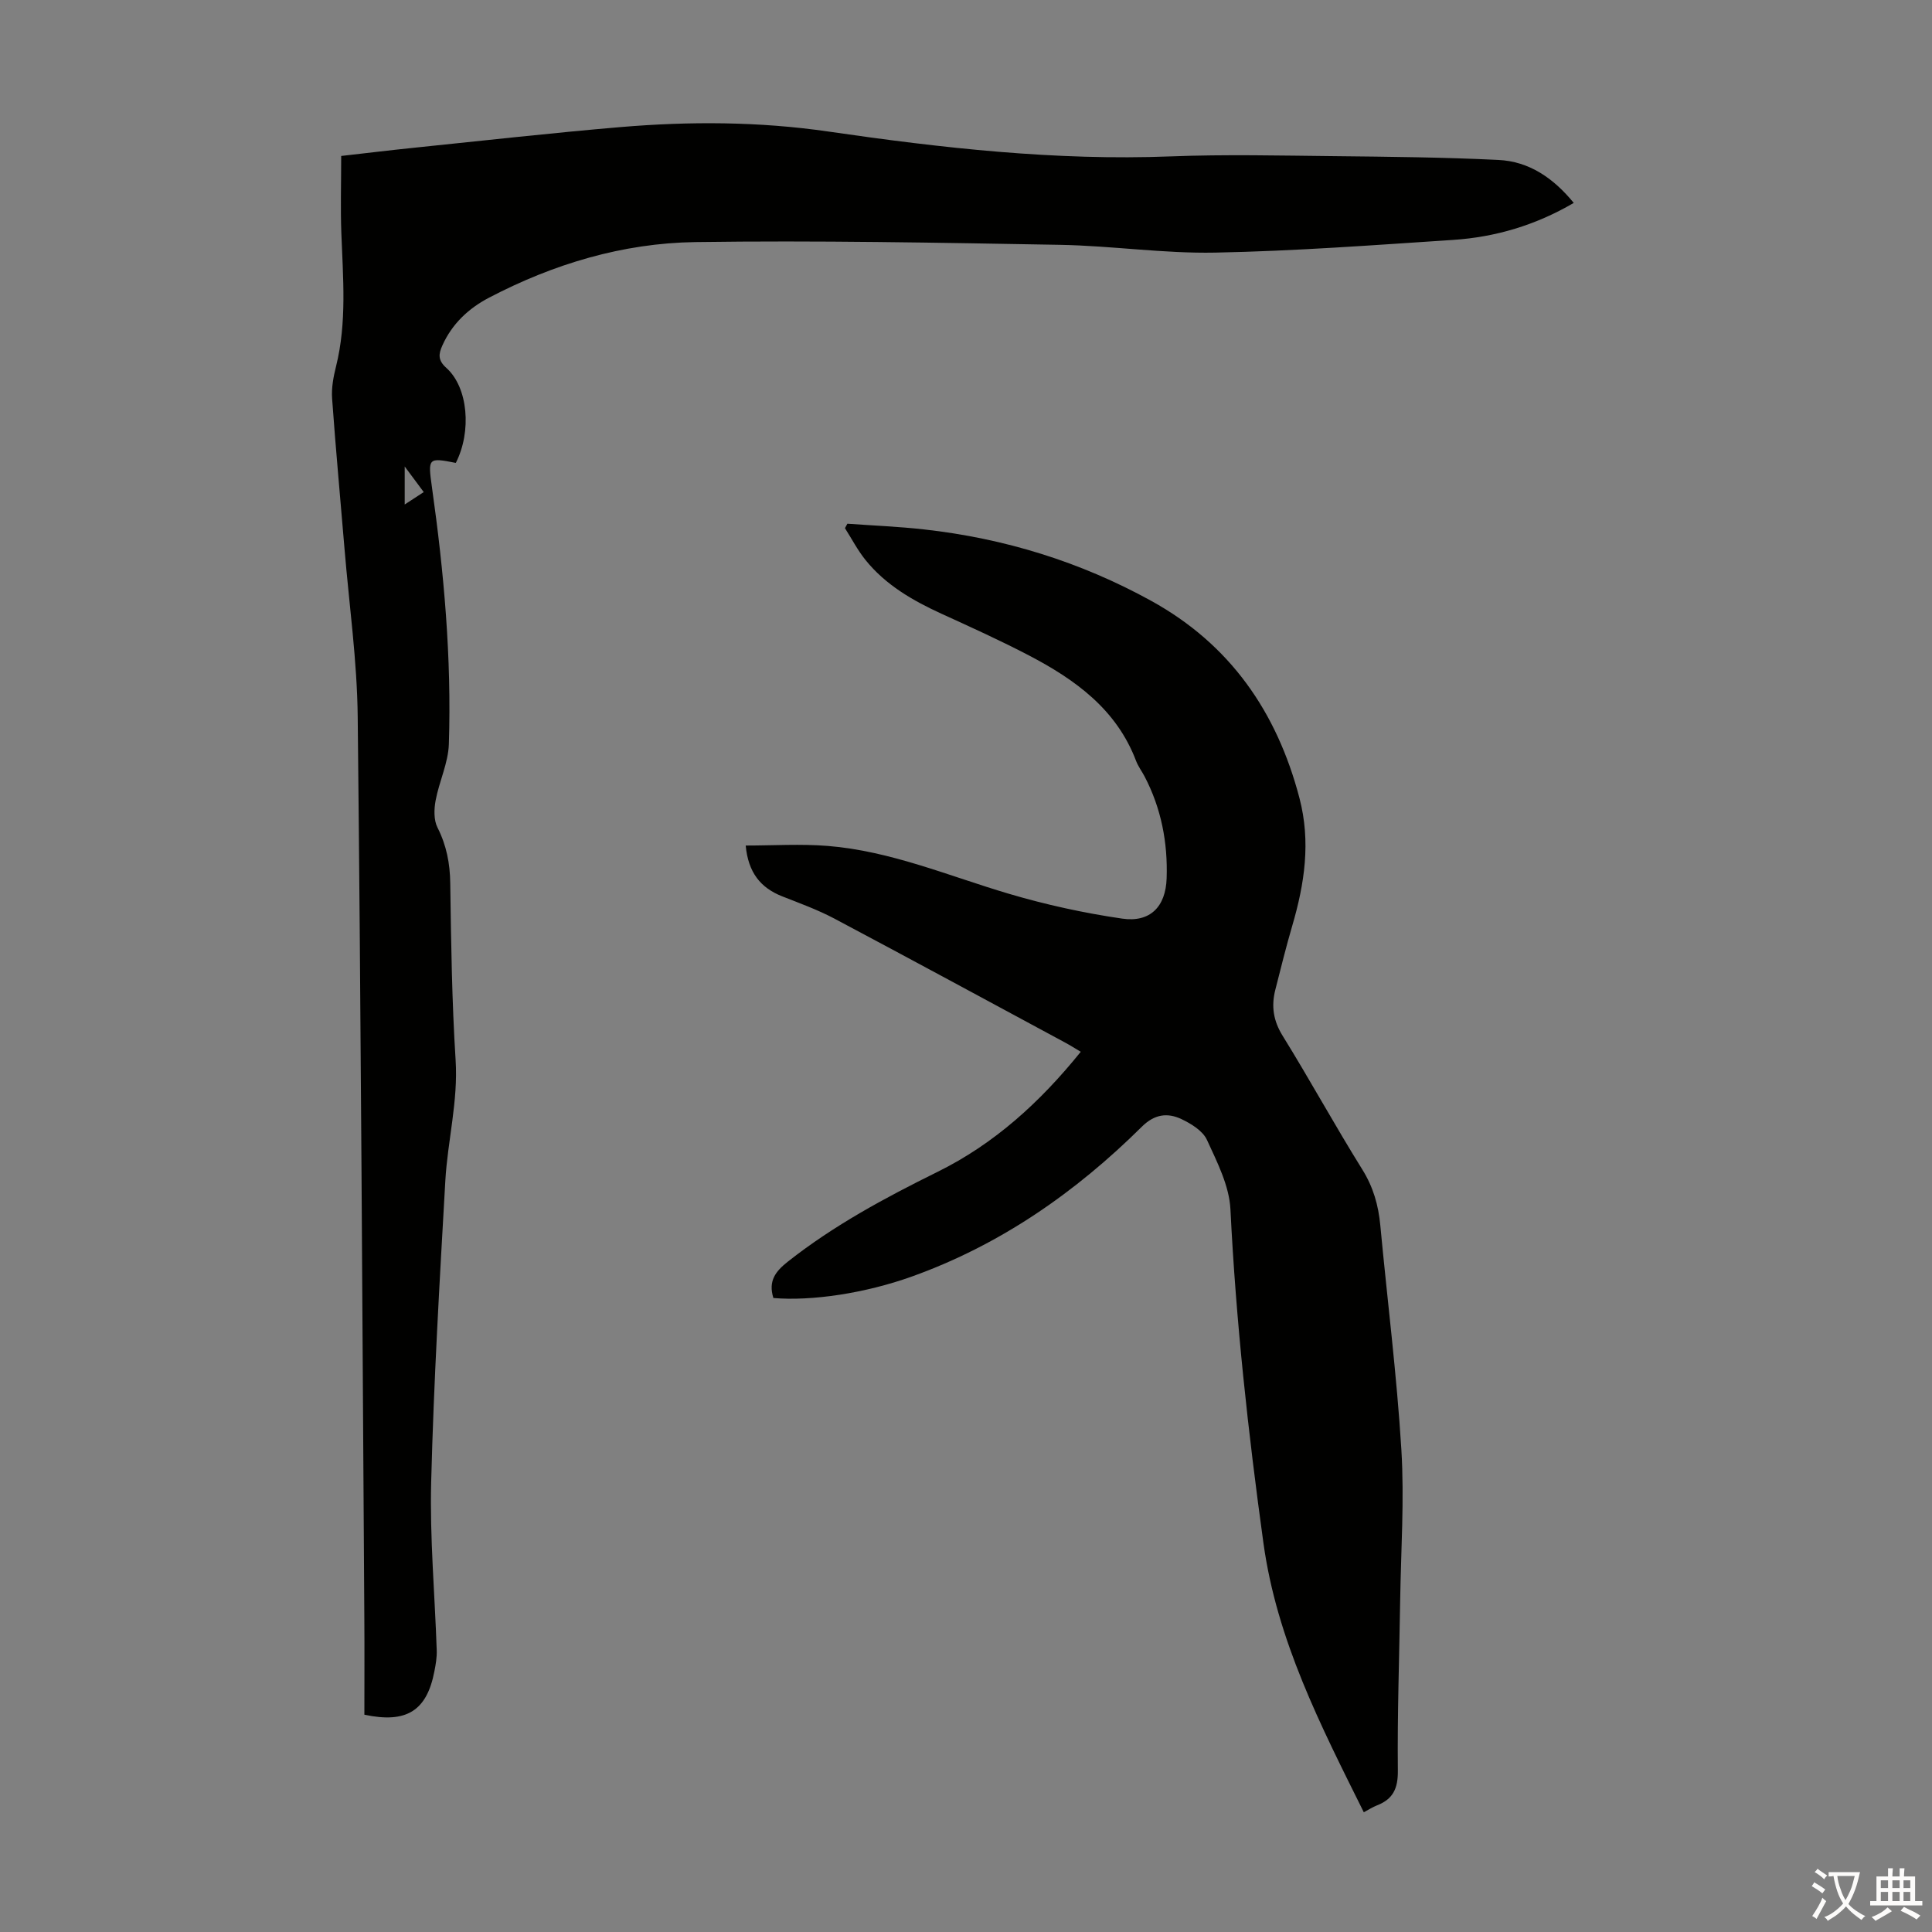 <svg enable-background="new 0 0 400 400" viewBox="0 0 400 400" xmlns="http://www.w3.org/2000/svg"><rect x="0" y="0" width="400" height="400" fill="#808080" stroke="none"/><path d="m160.12 268.74c-1.09-3.52.42-5.5 2.99-7.53 9.55-7.53 20.15-13.23 31-18.59 11.75-5.8 21.21-14.4 29.65-24.86-1.17-.69-2.16-1.33-3.19-1.88-15.94-8.59-31.86-17.22-47.85-25.71-3.44-1.82-7.14-3.16-10.77-4.59-4.49-1.77-7.04-4.93-7.56-10.52 5.72 0 11.38-.37 16.98.08 13.06 1.05 25.08 6.23 37.49 9.9 7.67 2.27 15.57 4 23.48 5.15 5.79.84 9.01-2.46 9.2-8.36.25-7.36-1.11-14.46-4.56-21.06-.57-1.09-1.34-2.1-1.77-3.24-4.04-10.66-12.57-16.8-22.12-21.8-5.93-3.1-12.05-5.87-18.14-8.65-5.96-2.73-11.57-5.95-15.74-11.12-1.64-2.03-2.86-4.39-4.27-6.61.17-.31.34-.62.5-.92 5.29.38 10.6.59 15.87 1.18 16.63 1.85 32.36 6.7 47.02 14.78 16.33 9 26.03 22.98 30.71 40.85 2.37 9.05 1.06 17.71-1.49 26.42-1.29 4.39-2.38 8.84-3.51 13.27-.86 3.38-.42 6.41 1.53 9.54 5.65 9.12 10.8 18.55 16.48 27.66 2.28 3.66 3.34 7.42 3.73 11.59 1.45 15.48 3.41 30.92 4.36 46.43.63 10.36-.09 20.8-.25 31.2-.18 11.75-.6 23.49-.48 35.24.04 3.68-.98 5.89-4.31 7.19-.91.35-1.74.9-2.74 1.43-8.94-17.99-18-35.59-20.78-55.74-3.17-22.95-5.69-45.93-6.83-69.08-.24-4.88-2.75-9.78-4.86-14.38-.86-1.88-3.27-3.36-5.3-4.32-2.87-1.35-5.54-1.03-8.16 1.56-13.73 13.61-29.32 24.48-47.66 31.05-9.66 3.46-20.72 5.11-28.65 4.44z" fill="#010100"/><path d="m325.83 42.01c-7.9 4.62-16.21 7.08-24.98 7.66-16.4 1.08-32.81 2.31-49.24 2.63-10.7.21-21.42-1.42-32.14-1.61-25.17-.44-50.36-.93-75.53-.57-15.01.22-29.32 4.52-42.69 11.51-4.24 2.22-7.66 5.41-9.67 9.91-.78 1.74-.96 3.03.82 4.62 4.54 4.05 5.28 13.19 1.97 19.68-5.75-1.14-5.79-1.04-4.94 5.04 2.49 17.64 4.08 35.36 3.5 53.19-.13 3.91-2.01 7.73-2.74 11.66-.34 1.81-.4 4.06.39 5.61 1.87 3.7 2.59 7.44 2.64 11.57.17 12.2.34 24.41 1.11 36.57.54 8.51-1.65 16.65-2.13 24.99-1.18 20.77-2.4 41.55-2.93 62.35-.3 11.6.76 23.24 1.15 34.87.05 1.43-.2 2.9-.48 4.32-1.56 8.15-5.73 10.87-14.5 9 0-6.66.04-13.45-.01-20.24-.41-62.12-.7-124.23-1.37-186.34-.12-11.61-1.77-23.19-2.73-34.79-.86-10.37-1.83-20.73-2.57-31.11-.16-2.18.26-4.47.8-6.62 2.29-9.17 1.45-18.43 1.11-27.69-.19-5.13-.03-10.27-.03-15.93 4.88-.55 10.26-1.21 15.66-1.76 14.02-1.44 28.03-3.02 42.07-4.21 14.4-1.22 28.82-1.17 43.18.92 23.49 3.41 47.01 6.06 70.84 5.14 11.29-.44 22.61-.17 33.92-.05 11.28.12 22.58.23 33.84.78 6.46.28 11.49 3.79 15.68 8.9zm-242.04 54.57v7.87c1.49-.97 2.63-1.71 3.94-2.57-1.22-1.64-2.32-3.12-3.94-5.3z" fill="#010100"/><g fill="#fcfbfa"><path d="m377.9 391.2c-.2.3-.4.5-.6.8-.7-.6-1.4-1-2.2-1.5.2-.3.4-.5.5-.8.6.4 1.4.8 2.3 1.5zm-1.8 6.1c-.2-.2-.5-.4-.9-.6.4-.6.8-1.2 1.2-1.9s.7-1.3.9-1.9c.3.3.5.5.8.7-.7 1.3-1.4 2.6-2 3.7zm2.2-9c-.3.3-.5.5-.6.8-.6-.6-1.3-1.1-2-1.5.3-.3.5-.5.6-.7.6.5 1.3.9 2 1.4zm.3.2v-.9h2 4.5c-.3 1.3-.6 2.5-1 3.6s-.9 2.1-1.4 3c.4.5 1 1 1.6 1.4s1.2.8 1.9 1.1c-.3.2-.5.4-.8.8-.4-.3-1-.7-1.6-1.2s-1.2-1.1-1.6-1.6c-.5.6-1.1 1.1-1.7 1.6s-1.4.9-2.1 1.4c-.1-.3-.3-.5-.7-.8.6-.2 1.2-.5 1.9-1s1.4-1.1 2-1.8c-.5-.8-.9-1.6-1.2-2.5s-.6-2-.8-3.2c-.4.1-.7.1-1 .1zm2.5 2.7c.3 1 .7 1.7 1 2.2.3-.5.6-1.1 1-2s.6-1.9.9-3h-3.2-.4c.1.9.3 1.8.7 2.8z"/><path d="m396.5 388.5v1.5 3.6h1.5v.9c-.4 0-1 0-1.7 0h-7.9c-.5 0-.9 0-1.2 0v-.9h1.3v-3.5c0-.7 0-1.2 0-1.6h2.4c0-.8 0-1.4 0-1.7h1c0 .3-.1.8-.1 1.7h1.5c0-.8 0-1.4 0-1.7h1c0 .3-.1.9-.1 1.7zm-8.2 9.2c-.2-.3-.5-.5-.8-.8.8-.3 1.4-.6 1.9-.9s1-.7 1.4-1.1c.3.3.6.5.9.8-1.6 1-2.8 1.6-3.4 2zm2.6-6.8v-1.6h-1.5v1.6zm0 2.7v-1.9h-1.5v1.9zm2.4-2.7v-1.6h-1.5v1.6zm0 2.7v-1.9h-1.5v1.9zm.2 2 .7-.8c.4.2.9.5 1.6.8s1.3.7 1.8 1c-.3.3-.5.5-.8.8-.4-.3-1.5-1-3.3-1.8zm2-4.7v-1.6h-1.4v1.6zm0 2.7v-1.9h-1.4v1.9z"/></g></svg>